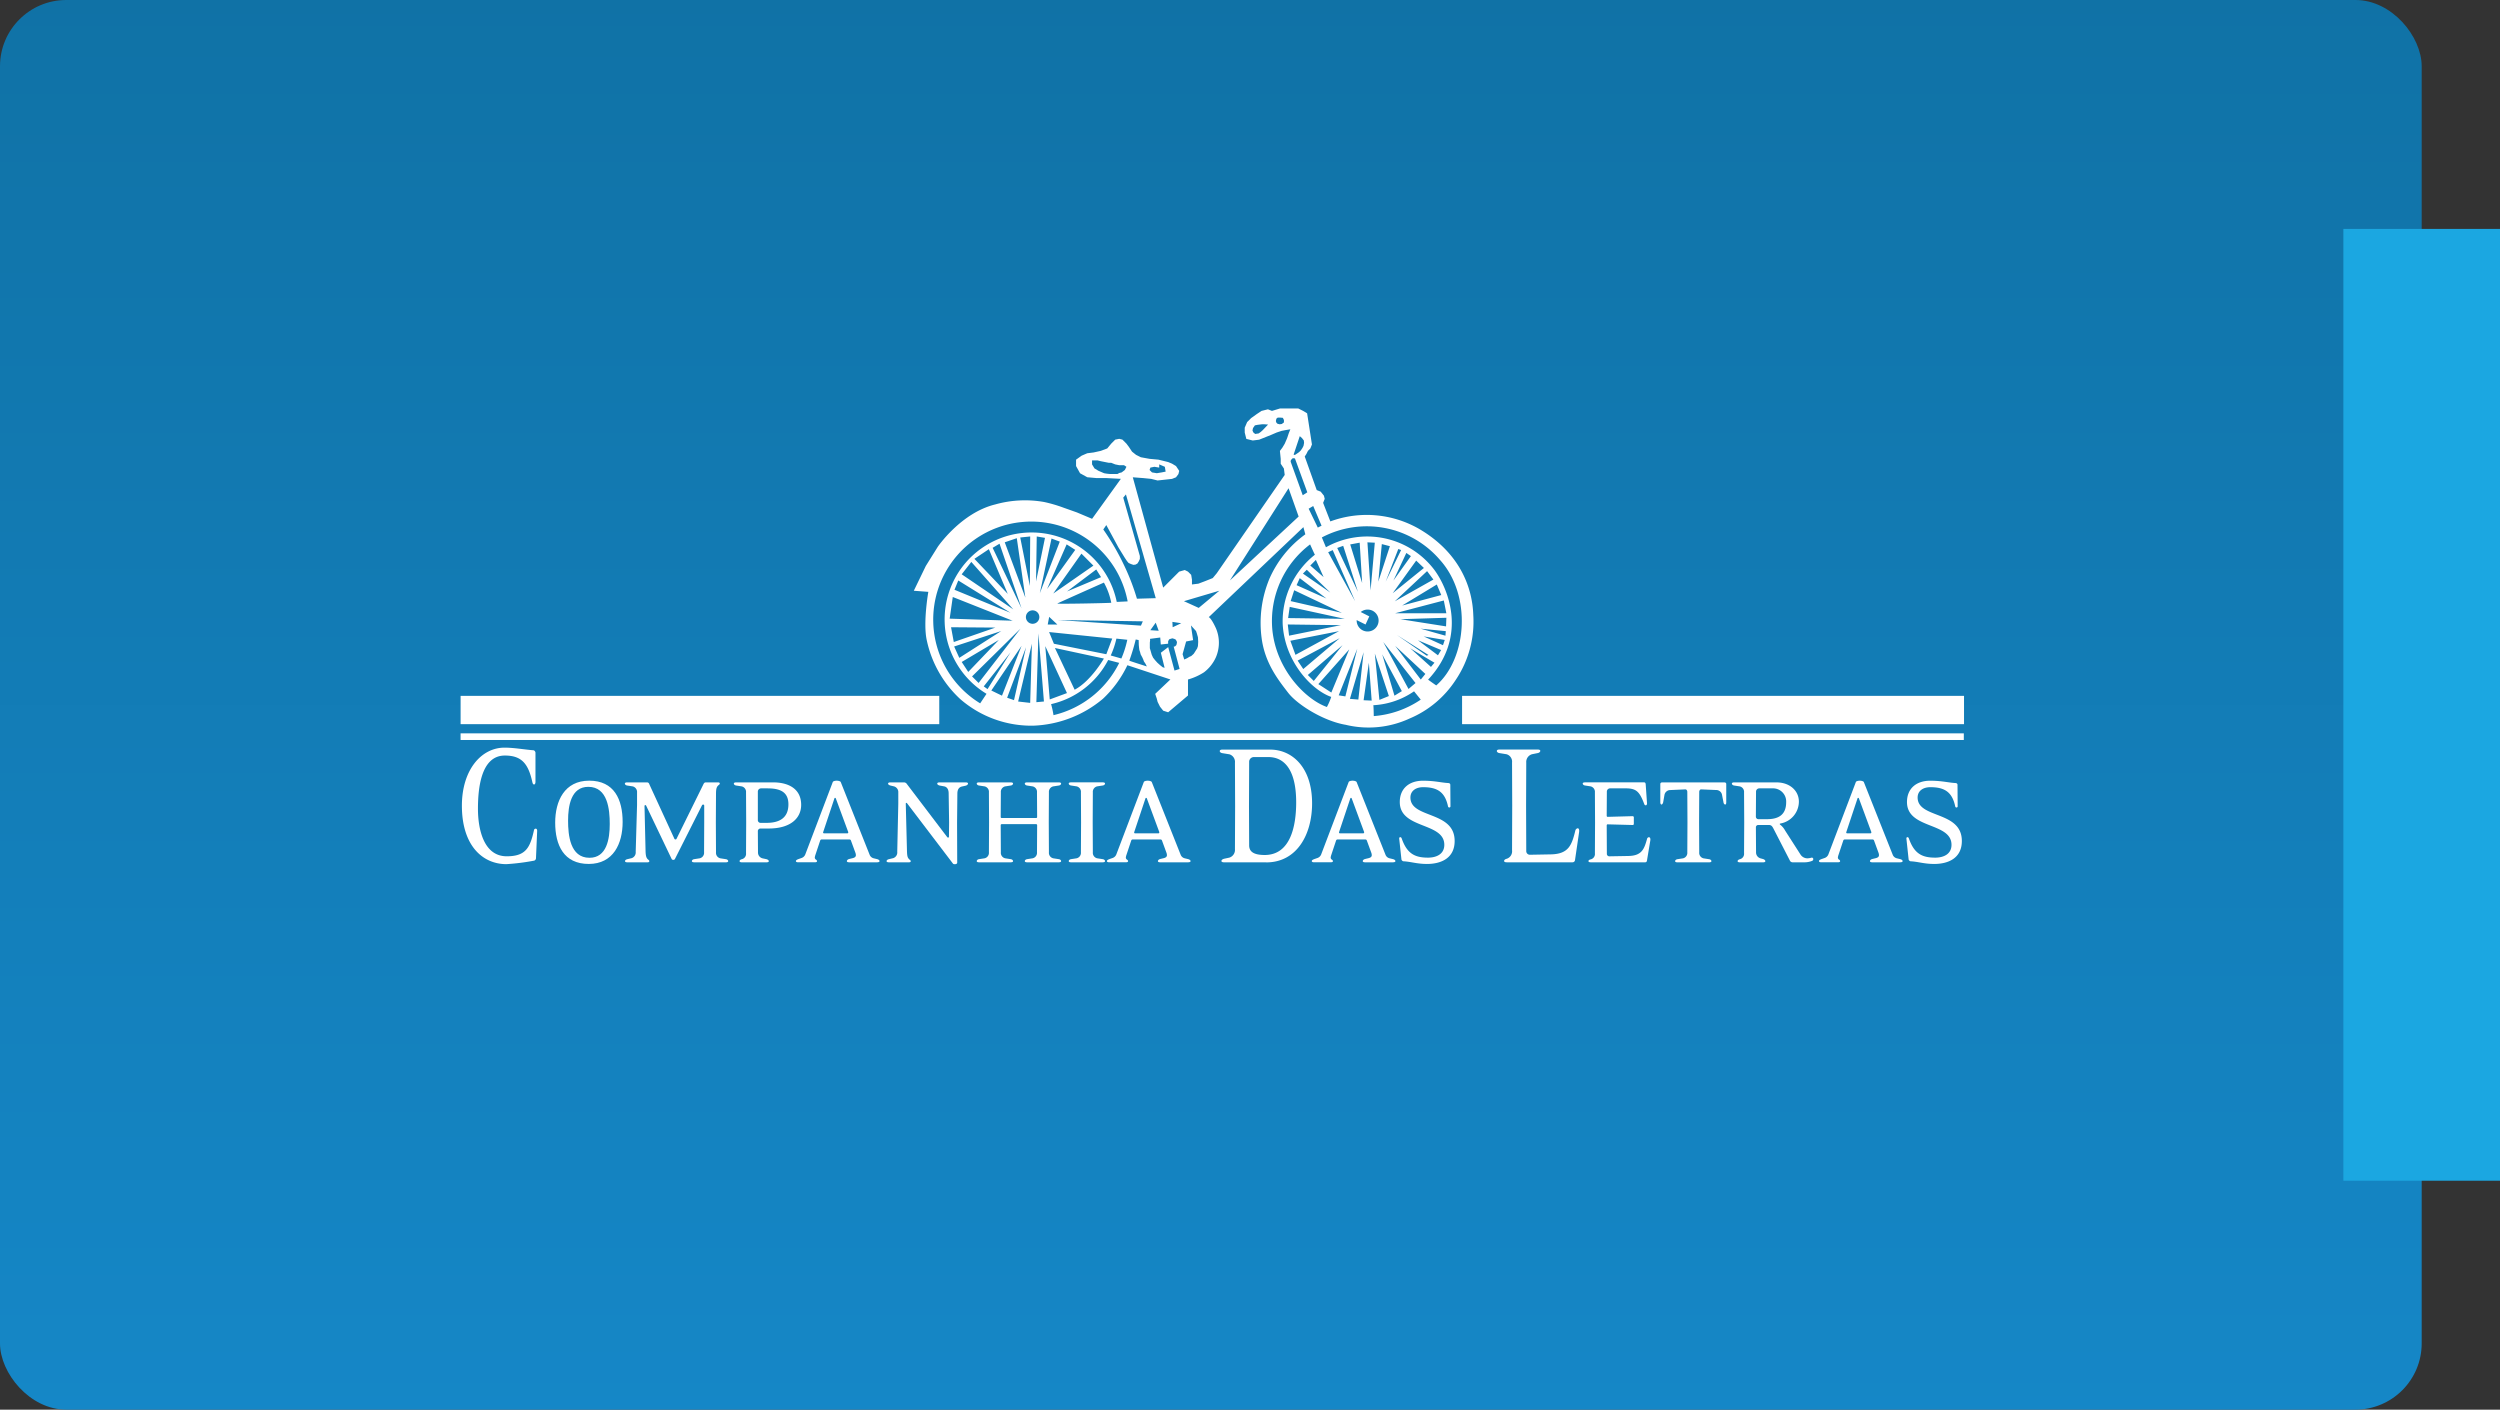 <svg xmlns="http://www.w3.org/2000/svg" xmlns:xlink="http://www.w3.org/1999/xlink" width="415" height="234" viewBox="0 0 415 234">
  <rect x="0" y="0" width="415" height="234" fill="#333333" stroke="none"/>
  <defs>
    <linearGradient id="linear-gradient" x1="0.5" x2="0.5" y2="1" gradientUnits="objectBoundingBox">
      <stop offset="0" stop-color="#1072a6"/>
      <stop offset="1" stop-color="#1587c7"/>
    </linearGradient>
  </defs>
  <g id="Grupo_5946" data-name="Grupo 5946" transform="translate(-156 -336)">
    <rect id="Retângulo_5534" data-name="Retângulo 5534" width="402" height="234" rx="11" transform="translate(156 336)" fill="url(#linear-gradient)"/>
    <g id="Grupo_5523" data-name="Grupo 5523" transform="translate(232.455 403.81)">
      <rect id="Retângulo_5369" data-name="Retângulo 5369" width="79.458" height="4.698" transform="translate(0.005 47.703)" fill="#fff"/>
      <rect id="Retângulo_5370" data-name="Retângulo 5370" width="83.322" height="4.698" transform="translate(166.25 47.703)" fill="#fff"/>
      <rect id="Retângulo_5371" data-name="Retângulo 5371" width="249.537" height="1.101" transform="translate(0 53.927)" fill="#fff"/>
      <path id="Caminho_15371" data-name="Caminho 15371" d="M75.634,149.57a.442.442,0,0,1-.421.4,36.2,36.2,0,0,1-4.492.561c-3.933,0-7.386-3.057-7.386-9.7,0-5.959,3.229-9.641,7.077-9.641,1.572,0,3.229.313,4.8.437.169,0,.337.25.337.405v4.837c0,.281-.114.437-.226.437-.14,0-.224-.124-.281-.343-.673-3.089-1.769-4.462-4.577-4.462-3.986,0-4.464,5.522-4.464,8.83,0,3.4.954,7.894,4.773,7.894,3.146,0,3.876-1.4,4.521-4.306a.305.305,0,0,1,.281-.281c.14,0,.254.092.254.373Z" transform="translate(-63.116 -74.892)" fill="#fff"/>
      <path id="Caminho_15372" data-name="Caminho 15372" d="M77.553,135.3c-2.862,0-3.359,3.124-3.359,5.613,0,2.378.323,6.165,3.558,6.165,2.861,0,3.359-3.124,3.359-5.613,0-2.377-.323-6.165-3.558-6.165m.075,12.8c-4.155,0-5.574-3.124-5.574-6.856,0-3.6,1.544-6.968,5.648-6.968,4.156,0,5.549,3.124,5.549,6.858,0,3.593-1.542,6.966-5.624,6.966" transform="translate(-56.348 -72.495)" fill="#fff"/>
      <path id="Caminho_15373" data-name="Caminho 15373" d="M95.314,147.708H90.089c-.224,0-.4-.055-.4-.194,0-.165.174-.3.4-.332l.9-.139a.928.928,0,0,0,.723-.995l.025-4.977v-2.764c0-.222-.274-.249-.373-.055l-4.5,8.929a.335.335,0,0,1-.522,0L82.1,138.308a.141.141,0,0,0-.274.055L82,145.829c.025.885.149,1.1.3,1.3.174.194.323.222.323.387,0,.139-.1.194-.323.194H78.991c-.224,0-.4-.055-.4-.194,0-.165.174-.277.4-.332l.7-.165a1,1,0,0,0,.673-1.051l.224-7.769v-2.073a.961.961,0,0,0-.723-1.023l-.9-.139c-.224-.027-.4-.165-.4-.332,0-.137.174-.194.4-.194h3.259c.249,0,.348.139.423.361l4.132,8.986a.2.2,0,0,0,.373,0l4.43-8.986c.1-.222.2-.361.423-.361h1.989c.226,0,.325.057.325.194,0,.167-.174.222-.325.387-.174.194-.3.471-.3,1.3l-.025,4.755.025,4.977a.928.928,0,0,0,.723.995l.9.139c.224.028.4.167.4.332,0,.139-.174.194-.4.194" transform="translate(-51.292 -72.374)" fill="#fff"/>
      <path id="Caminho_15374" data-name="Caminho 15374" d="M94.4,135.432H93.282a.542.542,0,0,0-.549.5v4.81a.449.449,0,0,0,.425.416H94.2c2.016,0,3.608-.746,3.608-3.069,0-1.714-.92-2.654-3.409-2.654m.149,6.663H93.158a.447.447,0,0,0-.425.387l.025,3.567a.987.987,0,0,0,.748.995l.647.139c.2.055.4.165.4.332,0,.139-.174.194-.4.194H90.1c-.224,0-.4-.055-.4-.194,0-.167.174-.277.4-.332a.915.915,0,0,0,.673-.995l.025-5.116-.025-4.977a.928.928,0,0,0-.723-.995l-.9-.139c-.224-.028-.4-.165-.4-.332,0-.139.174-.194.4-.194h6.121c2.489,0,4.654,1.023,4.654,3.734,0,2.211-1.767,3.925-5.375,3.925" transform="translate(-43.386 -72.374)" fill="#fff"/>
      <path id="Caminho_15375" data-name="Caminho 15375" d="M101.172,137.212a.118.118,0,0,0-.226,0L99.081,142.8a.154.154,0,0,0,.149.222h3.856c.124,0,.174-.112.149-.222Zm6.869,10.617H103.41c-.224,0-.4-.055-.4-.194,0-.165.174-.3.4-.359l.574-.139c.323-.083.522-.222.522-.5a1.269,1.269,0,0,0-.075-.387l-.748-2.046a.25.25,0,0,0-.249-.167H98.858a.261.261,0,0,0-.274.167l-.8,2.405a1.884,1.884,0,0,0-.1.442.4.4,0,0,0,.2.332c.075.055.174.139.174.249,0,.165-.2.194-.423.194H94.95c-.224,0-.4-.055-.4-.194,0-.165.2-.249.4-.332l.472-.165a1.042,1.042,0,0,0,.673-.581l4.577-12.055c.05-.137.373-.22.648-.22s.6.083.671.22l4.8,12.082a.968.968,0,0,0,.671.581l.574.139c.2.055.4.167.4.332,0,.139-.2.194-.4.194" transform="translate(-38.885 -72.495)" fill="#fff"/>
      <path id="Caminho_15376" data-name="Caminho 15376" d="M116.142,134.988l-.622.139c-.448.11-.723.442-.746,1.107l-.05,4.865.023,6.636c.027.359-.622.332-.7.194l-7.615-10.009c-.1-.139-.224-.083-.224.055l.2,7.853c.023.885.123,1.1.3,1.3.149.194.323.222.323.387,0,.139-.1.194-.323.194h-3.286c-.224,0-.4-.055-.4-.194,0-.165.174-.275.4-.33l.7-.167a.992.992,0,0,0,.671-1.05l.174-7.991v-1.853a.983.983,0,0,0-.721-1.023l-.574-.137c-.224-.057-.4-.167-.4-.332,0-.139.174-.194.4-.194h2.215a.592.592,0,0,1,.423.165l6.744,8.876c.149.22.323.139.323-.055l.025-2.323-.075-4.838c0-.691-.3-1.078-.746-1.162l-.748-.137c-.224-.057-.4-.167-.4-.332,0-.139.174-.194.4-.194h4.306c.224,0,.4.055.4.194,0,.165-.174.3-.4.359" transform="translate(-32.305 -72.374)" fill="#fff"/>
      <path id="Caminho_15377" data-name="Caminho 15377" d="M125.058,147.708h-5.226c-.224,0-.4-.055-.4-.194,0-.165.174-.3.4-.332l.9-.139a.928.928,0,0,0,.723-.995l.025-4.506a.171.171,0,0,0-.149-.167h-5.748a.171.171,0,0,0-.151.167l.025,4.506a.929.929,0,0,0,.723.995l.9.139c.224.028.4.167.4.332,0,.139-.174.194-.4.194h-5.226c-.224,0-.4-.055-.4-.194,0-.165.174-.3.4-.332l.9-.139a.928.928,0,0,0,.721-.995l.025-5-.025-4.95a.928.928,0,0,0-.721-.995l-.9-.139c-.224-.027-.4-.165-.4-.332,0-.137.174-.194.4-.194h5.226c.224,0,.4.057.4.194,0,.167-.174.306-.4.332l-.9.139a.929.929,0,0,0-.723.995l-.025,4.092a.171.171,0,0,0,.151.167h5.748a.171.171,0,0,0,.149-.167l-.025-4.092a.928.928,0,0,0-.723-.995l-.9-.139c-.224-.027-.4-.165-.4-.332,0-.137.174-.194.4-.194h5.226c.224,0,.4.057.4.194,0,.167-.174.306-.4.332l-.9.139a.929.929,0,0,0-.723.995l-.025,4.95.025,5a.929.929,0,0,0,.723.995l.9.139c.224.028.4.167.4.332,0,.139-.174.194-.4.194" transform="translate(-25.77 -72.374)" fill="#fff"/>
      <path id="Caminho_15378" data-name="Caminho 15378" d="M125.673,147.708h-5.226c-.224,0-.4-.055-.4-.194,0-.165.174-.3.4-.332l.9-.139a.928.928,0,0,0,.723-.995l.025-4.977-.025-4.977a.928.928,0,0,0-.723-.995l-.9-.139c-.224-.027-.4-.165-.4-.332,0-.137.174-.194.4-.194h5.226c.224,0,.4.057.4.194,0,.167-.174.306-.4.332l-.9.139a.928.928,0,0,0-.723.995l-.025,4.977.025,4.977a.928.928,0,0,0,.723.995l.9.139c.224.028.4.167.4.332,0,.139-.174.194-.4.194" transform="translate(-19.093 -72.374)" fill="#fff"/>
      <path id="Caminho_15379" data-name="Caminho 15379" d="M130.239,137.212a.117.117,0,0,0-.224,0L128.15,142.8a.154.154,0,0,0,.149.222h3.856c.124,0,.174-.112.149-.222Zm6.869,10.617h-4.629c-.224,0-.4-.055-.4-.194,0-.165.174-.3.4-.359l.574-.139c.323-.083.522-.222.522-.5a1.268,1.268,0,0,0-.075-.387l-.748-2.046a.25.25,0,0,0-.249-.167h-4.577a.261.261,0,0,0-.274.167l-.8,2.405a1.884,1.884,0,0,0-.1.442.4.4,0,0,0,.2.332c.075.055.174.139.174.249,0,.165-.2.194-.423.194h-2.687c-.224,0-.4-.055-.4-.194,0-.165.2-.249.4-.332l.472-.165a1.042,1.042,0,0,0,.673-.581l4.577-12.055c.05-.137.373-.22.648-.22s.6.083.671.22l4.8,12.082a.968.968,0,0,0,.671.581l.572.139c.2.055.4.167.4.332,0,.139-.2.194-.4.194" transform="translate(-16.32 -72.495)" fill="#fff"/>
      <path id="Caminho_15380" data-name="Caminho 15380" d="M142.245,132.618h-2.414a.794.794,0,0,0-.787.718l-.027,7.425.027,6.521c0,1.155.956,1.592,2.584,1.592,4.323,0,5.222-4.9,5.222-8.736,0-5.679-2.162-7.519-4.606-7.519m-.364,17.471H134.89c-.254,0-.449-.062-.449-.219,0-.187.224-.313.449-.375l.87-.187a1.34,1.34,0,0,0,.925-1.4l.028-7.144-.028-7.206a1.316,1.316,0,0,0-.925-1.4l-1.151-.187c-.254-.032-.449-.188-.449-.343,0-.188.2-.25.449-.25h7.919c3.622,0,6.963,2.9,6.963,8.924,0,5.21-2.554,9.8-7.609,9.8" transform="translate(-8.139 -74.755)" fill="#fff"/>
      <path id="Caminho_15381" data-name="Caminho 15381" d="M149.385,137.212a.118.118,0,0,0-.226,0l-1.865,5.584a.154.154,0,0,0,.149.222H151.3c.124,0,.174-.112.149-.222Zm6.867,10.617h-4.629c-.224,0-.4-.055-.4-.194,0-.165.174-.3.4-.359l.574-.139c.323-.083.522-.222.522-.5a1.268,1.268,0,0,0-.075-.387l-.748-2.046a.25.25,0,0,0-.249-.167h-4.577a.261.261,0,0,0-.273.167l-.8,2.405a1.885,1.885,0,0,0-.1.442.4.4,0,0,0,.2.332c.075.055.174.139.174.249,0,.165-.2.194-.423.194h-2.687c-.224,0-.4-.055-.4-.194,0-.165.2-.249.4-.332l.472-.165a1.042,1.042,0,0,0,.673-.581l4.577-12.055c.05-.137.375-.22.648-.22s.6.083.671.22l4.8,12.082a.968.968,0,0,0,.671.581l.572.139c.2.055.4.167.4.332,0,.139-.2.194-.4.194" transform="translate(-1.46 -72.495)" fill="#fff"/>
      <path id="Caminho_15382" data-name="Caminho 15382" d="M155.511,148.1c-1.643,0-2.663-.387-3.906-.442a.442.442,0,0,1-.3-.3l-.375-3.483c0-.112.05-.222.174-.222a.268.268,0,0,1,.226.165c.87,2.544,2.163,3.236,4.378,3.236,1.444,0,2.712-.609,2.712-2.13,0-3.787-7.391-2.572-7.391-7.1,0-2.24,1.544-3.54,3.858-3.54,1.965,0,3.036.332,4.229.387.174.028.3.11.3.3l.025,3.54a.192.192,0,0,1-.2.22.212.212,0,0,1-.2-.165c-.5-2.378-1.741-3.208-4.13-3.208-1.245,0-2.115.636-2.115,1.714,0,3.54,7.341,2.158,7.341,7.217,0,2.711-2.041,3.815-4.629,3.815" transform="translate(4.88 -72.495)" fill="#fff"/>
      <path id="Caminho_15383" data-name="Caminho 15383" d="M173.029,149.745a.409.409,0,0,1-.393.343H161.712c-.252,0-.449-.062-.449-.218,0-.186.2-.311.449-.373a1.305,1.305,0,0,0,.87-1.405l.028-7.395-.028-7.176a1.276,1.276,0,0,0-.925-1.373l-1.153-.187c-.252-.032-.448-.186-.448-.343,0-.188.2-.25.448-.25h6.318c.254,0,.449.062.449.218,0,.188-.224.343-.449.375l-.925.187a1.333,1.333,0,0,0-.956,1.4l-.028,7.144.028,7.583a.606.606,0,0,0,.59.561l3.51-.064c2.92-.062,3.455-1.528,4.043-3.931a.491.491,0,0,1,.394-.4c.169,0,.309.186.224.718Z" transform="translate(11.963 -74.756)" fill="#fff"/>
      <path id="Caminho_15384" data-name="Caminho 15384" d="M178.738,147.458a.286.286,0,0,1-.3.249h-9.007c-.226,0-.4-.055-.4-.194,0-.165.174-.249.4-.3a.916.916,0,0,0,.671-1l.025-5.169-.025-4.95a.928.928,0,0,0-.721-.995l-.9-.139c-.224-.027-.4-.165-.4-.332,0-.137.174-.192.4-.192h9.8c.149,0,.224.11.249.275l.224,3.208c0,.22-.1.332-.224.332a.32.32,0,0,1-.249-.249c-.771-2.02-1.295-2.572-3.06-2.572h-2.588a.545.545,0,0,0-.547.5l-.025,4.064a.171.171,0,0,0,.149.167l4.13-.112a.2.2,0,0,1,.224.222v1.023c0,.139-.075.249-.224.22l-4.155-.11c-.075,0-.124.11-.124.194l.025,4.728a.408.408,0,0,0,.423.387l3.11-.055c2.265-.028,2.663-1.135,3.135-2.821a.375.375,0,0,1,.3-.3c.149,0,.3.137.249.524Z" transform="translate(18.197 -72.374)" fill="#fff"/>
      <path id="Caminho_15385" data-name="Caminho 15385" d="M186.1,138.113c-.124,0-.249-.165-.274-.359l-.249-1.272a.966.966,0,0,0-.97-.774L182.1,135.6c-.149,0-.3.194-.3.416l-.025,5.06.025,4.975a.93.93,0,0,0,.723,1l.9.139c.224.027.4.165.4.33,0,.139-.174.194-.4.194h-5.226c-.224,0-.4-.055-.4-.194,0-.165.174-.3.4-.33l.9-.139a.928.928,0,0,0,.723-1l.025-4.975-.025-5.06c0-.222-.149-.416-.3-.416l-2.513.112a.989.989,0,0,0-.972.774l-.224,1.272c-.05.194-.174.359-.273.359-.124,0-.2-.165-.2-.359v-3.043c0-.192.149-.275.323-.275h10.3c.174,0,.323.083.323.275v3.043c0,.194-.05.359-.174.359" transform="translate(23.818 -72.374)" fill="#fff"/>
      <path id="Caminho_15386" data-name="Caminho 15386" d="M188.745,135.431H186.6a.548.548,0,0,0-.57.5l-.027,4.231a.422.422,0,0,0,.4.387h1.444c1.941,0,3.185-.748,3.185-2.821a2.18,2.18,0,0,0-2.29-2.295m6.62,12.027a3.478,3.478,0,0,1-1.394.249h-1.892a.51.51,0,0,1-.448-.332l-2.687-5.226c-.172-.33-.322-.636-.746-.636h-1.815a.377.377,0,0,0-.375.361l.027,4.174a1.016,1.016,0,0,0,.744,1l.4.11c.2.055.4.194.4.359,0,.139-.172.194-.4.194H183.37c-.222,0-.4-.055-.4-.194,0-.165.176-.275.4-.332a.912.912,0,0,0,.671-.995l.027-5.116-.027-4.977a.928.928,0,0,0-.721-.995l-.9-.139c-.226-.027-.4-.165-.4-.332,0-.137.172-.192.4-.192h7.016c2.19,0,3.707,1.382,3.707,3.206a3.712,3.712,0,0,1-3.085,3.622c-.123.028-.1.139-.05.167a3.086,3.086,0,0,1,.845.995l2.538,3.954a1.374,1.374,0,0,0,1.171.664,2.839,2.839,0,0,0,.671-.112.239.239,0,0,1,.3.249.331.331,0,0,1-.172.277" transform="translate(29.017 -72.374)" fill="#fff"/>
      <path id="Caminho_15387" data-name="Caminho 15387" d="M196.786,137.212a.118.118,0,0,0-.226,0L194.7,142.8a.154.154,0,0,0,.149.222H198.7c.124,0,.174-.112.149-.222Zm6.867,10.617h-4.629c-.224,0-.4-.055-.4-.194,0-.165.174-.3.4-.359l.574-.139c.323-.083.522-.222.522-.5a1.27,1.27,0,0,0-.075-.387l-.748-2.046a.25.25,0,0,0-.249-.167h-4.577a.261.261,0,0,0-.274.167l-.8,2.405a1.885,1.885,0,0,0-.1.442.4.4,0,0,0,.2.332c.075.055.174.139.174.249,0,.165-.2.194-.423.194h-2.687c-.224,0-.4-.055-.4-.194,0-.165.2-.249.4-.332l.473-.165a1.046,1.046,0,0,0,.673-.581l4.577-12.055c.05-.137.373-.22.648-.22s.6.083.671.22l4.8,12.082a.974.974,0,0,0,.673.581l.572.139c.2.055.4.167.4.332,0,.139-.2.194-.4.194" transform="translate(35.335 -72.495)" fill="#fff"/>
      <path id="Caminho_15388" data-name="Caminho 15388" d="M202.912,148.1c-1.643,0-2.663-.387-3.908-.442a.442.442,0,0,1-.3-.3l-.373-3.483c0-.112.05-.222.174-.222a.266.266,0,0,1,.224.165c.872,2.544,2.165,3.236,4.38,3.236,1.444,0,2.712-.609,2.712-2.13,0-3.787-7.391-2.572-7.391-7.1,0-2.24,1.544-3.54,3.858-3.54,1.965,0,3.036.332,4.229.387.174.028.3.11.3.3l.025,3.54a.192.192,0,0,1-.2.22.212.212,0,0,1-.2-.165c-.5-2.378-1.741-3.208-4.13-3.208-1.245,0-2.116.636-2.116,1.714,0,3.54,7.341,2.158,7.341,7.217,0,2.711-2.041,3.815-4.629,3.815" transform="translate(41.674 -72.495)" fill="#fff"/>
      <path id="Caminho_15389" data-name="Caminho 15389" d="M126.413,134.12a1.115,1.115,0,1,0-1.115,1.115,1.116,1.116,0,0,0,1.115-1.115m1.632-.039-.24,1.274H129.4Zm.318,14.491a15,15,0,0,1,.4,1.831,16.367,16.367,0,0,0,10.908-8.679l-1.831-.478a14.2,14.2,0,0,1-9.474,7.325m53.481.187c.053,0,.08,1.8.08,1.8a16.088,16.088,0,0,0,7.8-2.734l-1.114-1.38a13.068,13.068,0,0,1-6.769,2.309M173.312,120.9l.677,1.632a13.994,13.994,0,0,1,17.956,3.7c2.114,2.806,5.853,10.908-.995,18.274.08.08,1.433,1.036,1.354.956,5.1-4.458,5.945-14.924.609-20.835a16,16,0,0,0-19.6-3.728m.837,28.146a10.516,10.516,0,0,0,.716-1.671c-3.224-1.115-7.723-5.814-8.059-12.1a14.108,14.108,0,0,1,5.352-11.508c0,.08-.8-1.711-.8-1.711a15.957,15.957,0,0,0-6.286,13.974c.591,6.867,5.648,11.824,9.073,13.018m-55.486-26.423,4.8,10.046-3.654-10.73Zm2.512,7.648-3.139-7.419-2.4,1.6Zm.915,2.568-6.965-7.876-1.6,2.055Zm-.458.572-8.675-5.366-.627,1.542Zm-10.1.97,10.444.343-9.931-3.938Zm7.59,1.483-7.363-.057.456,2.455Zm.972.572-7.821,2.568.856,1.883Zm-.4,1.483-6.165,3.654,1.085,1.655Zm3.6-1.883-8.048,7.933,1.085,1.085Zm-1.655,3.938-4.451,5.65.627.456Zm1.828-1.083-5.023,7.419,1.769.856Zm.741.227-3.139,8.391,1.142.4Zm.972-.57-2.284,9.588,2,.229Zm.741,9.7,1.256-.114-.913-11.3Zm5.08-1.513-3.6-7.789.742,8.846Zm1.274-.556c2.709-1.433,4.858-5.176,4.858-5.176L129,139.255Zm-3.442-7.632,8.7,1.739.982-2.6-10.48-1.08Zm.572-6.679c-.172.114,8.949-.075,8.949-.128a11.382,11.382,0,0,0-1.22-3.345s-7.558,3.359-7.728,3.473m1.6-2,5.654-2.377-.8-1.274Zm-2.282.343,6.663-4.631-1.982-1.989Zm-1.027-.742,4.68-6.506-1.428-.913Zm-1.2.686,3.311-8.561-1.371-.513Zm-.629-1.941,1.485-7.247-1.369-.229Zm-1.027.742.057-8.219-1.655.171Zm-.742,1.941-1.426-9.874-2,.684Zm54.747.607-3.728-8.5-.757.35Zm-5.242-4.02-1.282-2.854-.931.933Zm1.107,2.563-3.9-3.785-.641.639Zm-.641.989-4.426-3.378-.524,1.165Zm-5.348-1.369-.584,1.8,8.5,1.954Zm-.744,2.76-.265,1.858,9.386.13Zm8.48,3.036-8.8-.115.213,1.858Zm-.29.991-8.084,1.6.849,2.336Zm.115,1.165-6.989,3.727.933,1.4Zm-5.3,6.114.989.991,4.776-5.941Zm1.748,1.515,2.155,1.4,2.97-7.164Zm3.378,1.863,1.107.176,1.98-7.922Zm1.863.583,1.4.117.874-7.863Zm3.611.291-.465-6.29-.874,6.231Zm2.854-.757-2.33-7.048.757,7.688Zm.931-.059,1.224-.757s-2.913-5.418-3.261-6.116Zm-1.863-8.911,4.194,7.8,1.163-.991Zm1.98.641,4.251,5.592.758-.933Zm5.94,3.494.583-.7s-3.9-2.272-4.076-2.446Zm-.7-1.863.291-.117-5.242-3.32Zm-1.457-2.563,3.32,2.5.524-.874Zm4.448-.052-3.494-.583,3.2,1.457.233-.7m-3.959-2.044,4.135,1.165.057-.757Zm-3.341-1.572,7.576,1.192.053-1.433Zm-.874-.989,8.5.005-.425-2.124Zm1.165-1.282,6.489-1.739-.742-1.751Zm-1.224-.7,6.407-3.611-1.048-1.4Zm-.35-1.341,5.183-4.192-1.281-1.224Zm.117-2.1L188.092,124l-.757-.524Zm-1.282.174,2.563-5.242-.465-.174Zm-1.222,0,1.922-5.881-1.339-.35Zm-1.282,1.457.7-7.92-1.224-.059Zm-1.4-1.222-.409-6.7-1.572.291Zm-4.137-5.824,3.437,7.279-2.446-7.629Zm-58.218,24.214a14.436,14.436,0,1,1,21.619-15.258l1.808-.085a16.28,16.28,0,1,0-24.482,16.924Zm21.56-9.165a14.3,14.3,0,0,1-.941,2.8l1.764.5a16.266,16.266,0,0,0,.984-3.107Zm42.482-4.647a1.823,1.823,0,0,0-1.924.233l1.421.721-.622,1.352-1.473-.732a1.821,1.821,0,1,0,2.6-1.574m-35.379-23.743-.8-.133-.664.133-.133.4.4.4.8.133.8-.133.664-.131-.133-.8-.929-.4Zm-11.148-1.194v.663l.4.664.664.4.929.4a7.1,7.1,0,0,0,1.062.133h.927c.531,0,.4-.133.4-.133l.531-.133.529-.4.266-.531-.4-.265h-.8l-.663-.133-.664-.265h-.4l-.664-.133-.663-.133-.531-.131Zm6.185,33.242c-.02.036,2.911.961,2.911.961l-.224-.446-.268-.4-.089-.266-.179-.4-.266-.49-.091-.357-.133-.4-.044-.357-.044-.446-.02-.815-.488-.1a33.627,33.627,0,0,1-1.064,3.519m25.04-40.353h-.4l-.224.178-.089.4.089.266.179.179.357.089.357-.044.357-.268v-.4l-.179-.357Zm-4.506,1.741-.089.4.133.311.313.268.581-.089.311-.224.357-.313.893-.936-.581-.044h-.446l-.357.044-.357.044-.446.089Zm6.961,4.46.266-.178.268-.179.178-.133.268-.268.268-.4.178-.357.091-.49-.044-.4-.313-.4-.357-.313-1.027,3.078Zm3.032,8.478-.757.446,1.517,3.135.625-.313Zm-1.739-1.785.758-.49-2.052-5.622-.357-.044-.313.313-.044.266Zm-.68,3.533-1.671-4.7-9.739,15.309Zm-26.358,6.551v.49l-.178.4-.224.357-.313.179-.355.044-.4-.135-.4-.178-.266-.313-.357-.535-.357-.581-.714-1.16-.625-1.16-1.382-2.544s-.476.712-.5.73a40.676,40.676,0,0,1,3.4,5.839,37.109,37.109,0,0,1,2.188,5.657l3.123-.091-4.952-17.221-.446.535Zm7.318,7.5,2.453,1.115,3.435-2.856Zm-20.933,3.124,13.794.934.313-.712Zm15.356,1.693,1.384.091-.492-1.339Zm3.659-1.382.044.892,1.428-.67Zm-3.7,3.078-.044.357v.936l.133.448.179.623.222.49.313.4.4.446.446.4.446.357.313.089-.623-2.5,1.219-.936L148.849,143l.847-.268-.982-3.7.224-.044.224-.224.044-.178.044-.179v-.178l-.089-.179-.091-.178-.266-.135-.313-.089-.313.089-.224.089-.163.313v.4l-1.219.135-.091-1.16-1.695.222Zm7.139-.044-1.16.222-.586,2.1.274.892.49-.222.357-.224.313-.133.4-.357.179-.268.222-.357.179-.266.133-.4.044-.712-.044-.758-.178-.625-.135-.4-.847-.938Zm-46.363-8.2,1.991-4.114,1.989-3.185s3.849-5.654,9.556-7.034a18.2,18.2,0,0,1,8.094-.4,23.542,23.542,0,0,1,3.185.929l2.258.8,2.52,1.062,4.778-6.636-2.522-.133h-1.592l-1.46-.131-1.2-.664-.663-1.194V107.99l.929-.664.929-.4,1.062-.133,1.194-.265,1.062-.4.663-.8.664-.664.663-.133.531.133.664.664.4.531.531.8.663.531.8.4,1.458.265,1.46.133,1.62.4.638.266.663.4.531.8-.133.531-.4.531-.663.265-1.2.133-1.194.131-1.062-.265-1.327-.133-1.726-.131,5.044,18.313,2.654-2.654.929-.266.531.266.531.531.131.8v.8l1.062-.131,1.062-.4,1.327-.529.663-.8,11.281-16.324-.133-1.06-.529-.8v-.8l-.133-1.327.4-.531.4-.663.4-.929.266-.8.265-.663-.8.133-.664.131-.8.266-.929.4-.664.265-.663.266-.664.265-1.062.133-1.06-.266-.266-1.06v-.8l.4-.929.663-.663.929-.664.8-.531,1.062-.265.664.265,1.327-.4H169.4l.8.4.664.4.8,5.174-.265.664-.4.4-.266.531-.265.4,1.991,5.574.663.266.531.663.133.531-.266.663,1.2,3.08a17.462,17.462,0,0,1,14.65,1.194c6.609,3.822,8.918,9.476,9.077,14.332a17.323,17.323,0,0,1-2.945,10.83,16.935,16.935,0,0,1-7.645,6.37A16.193,16.193,0,0,1,177.253,152c-3.556-.593-7.961-3.265-9.554-5.336s-3.822-4.856-4.38-9a19.08,19.08,0,0,1,1.274-9.874,17.973,17.973,0,0,1,5.973-7.405l-.32-1.194-15.713,14.943s.371.052,1.2,1.856a6.116,6.116,0,0,1,0,4.778,6.431,6.431,0,0,1-1.991,2.522,9.9,9.9,0,0,1-2.654,1.194v2.654l-3.291,2.787-.822-.265-.531-.664-.4-.8-.133-.531-.266-.8,2.522-2.389-7.139-2.362a18.574,18.574,0,0,1-4.062,5.574,19.041,19.041,0,0,1-11.546,4.46,18,18,0,0,1-12.1-4.38,18.5,18.5,0,0,1-5.574-9.714c-.686-2.9.24-8.121.24-8.121Z" transform="translate(-30.337 -99.496)" fill="#fff"/>
    </g>
    <rect id="Retângulo_5472" data-name="Retângulo 5472" width="26" height="158" transform="translate(545 374)" fill="#1ba7e1"/>
  </g>
</svg>
